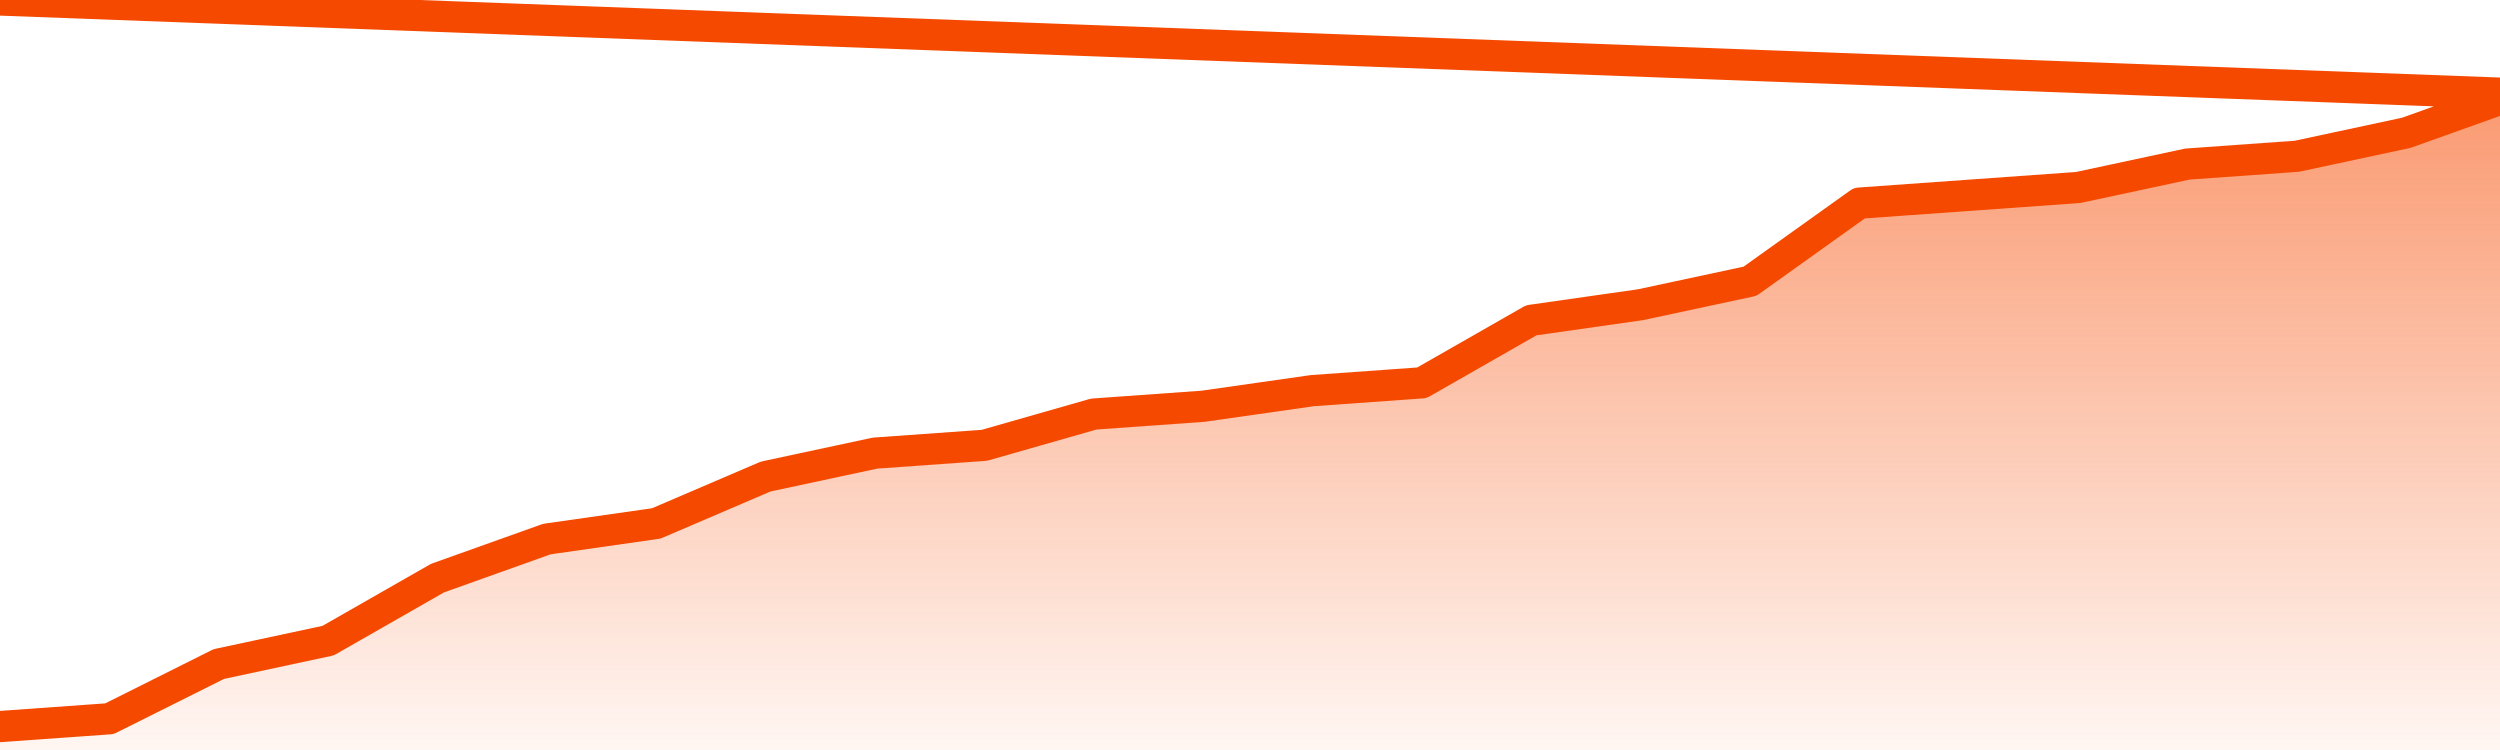       <svg
        version="1.1"
        xmlns="http://www.w3.org/2000/svg"
        width="80"
        height="24"
        viewBox="0 0 80 24">
        <defs>
          <linearGradient x1=".5" x2=".5" y2="1" id="gradient">
            <stop offset="0" stop-color="#F64900"/>
            <stop offset="1" stop-color="#f64900" stop-opacity="0"/>
          </linearGradient>
        </defs>
        <path
          fill="url(#gradient)"
          fill-opacity="0.56"
          stroke="none"
          d="M 0,26 0.0,23.25 3.5,23.0 7.0,21.25 10.5,20.5 14.0,18.5 17.5,17.25 21.0,16.75 24.5,15.25 28.0,14.5 31.5,14.25 35.0,13.25 38.5,13.0 42.0,12.5 45.5,12.25 49.0,10.25 52.5,9.75 56.0,9.0 59.5,6.5 63.0,6.25 66.5,6.0 70.0,5.25 73.5,5.0 77.0,4.25 80.5,3.0 82,26 Z"
        />
        <path
          fill="none"
          stroke="#F64900"
          stroke-width="1"
          stroke-linejoin="round"
          stroke-linecap="round"
          d="M 0.0,23.25 3.5,23.0 7.0,21.25 10.5,20.5 14.0,18.5 17.5,17.25 21.0,16.75 24.5,15.25 28.0,14.5 31.5,14.25 35.0,13.25 38.5,13.0 42.0,12.5 45.5,12.25 49.0,10.25 52.5,9.75 56.0,9.0 59.5,6.5 63.0,6.25 66.5,6.0 70.0,5.25 73.5,5.0 77.0,4.25 80.5,3.0.join(' ') }"
        />
      </svg>
